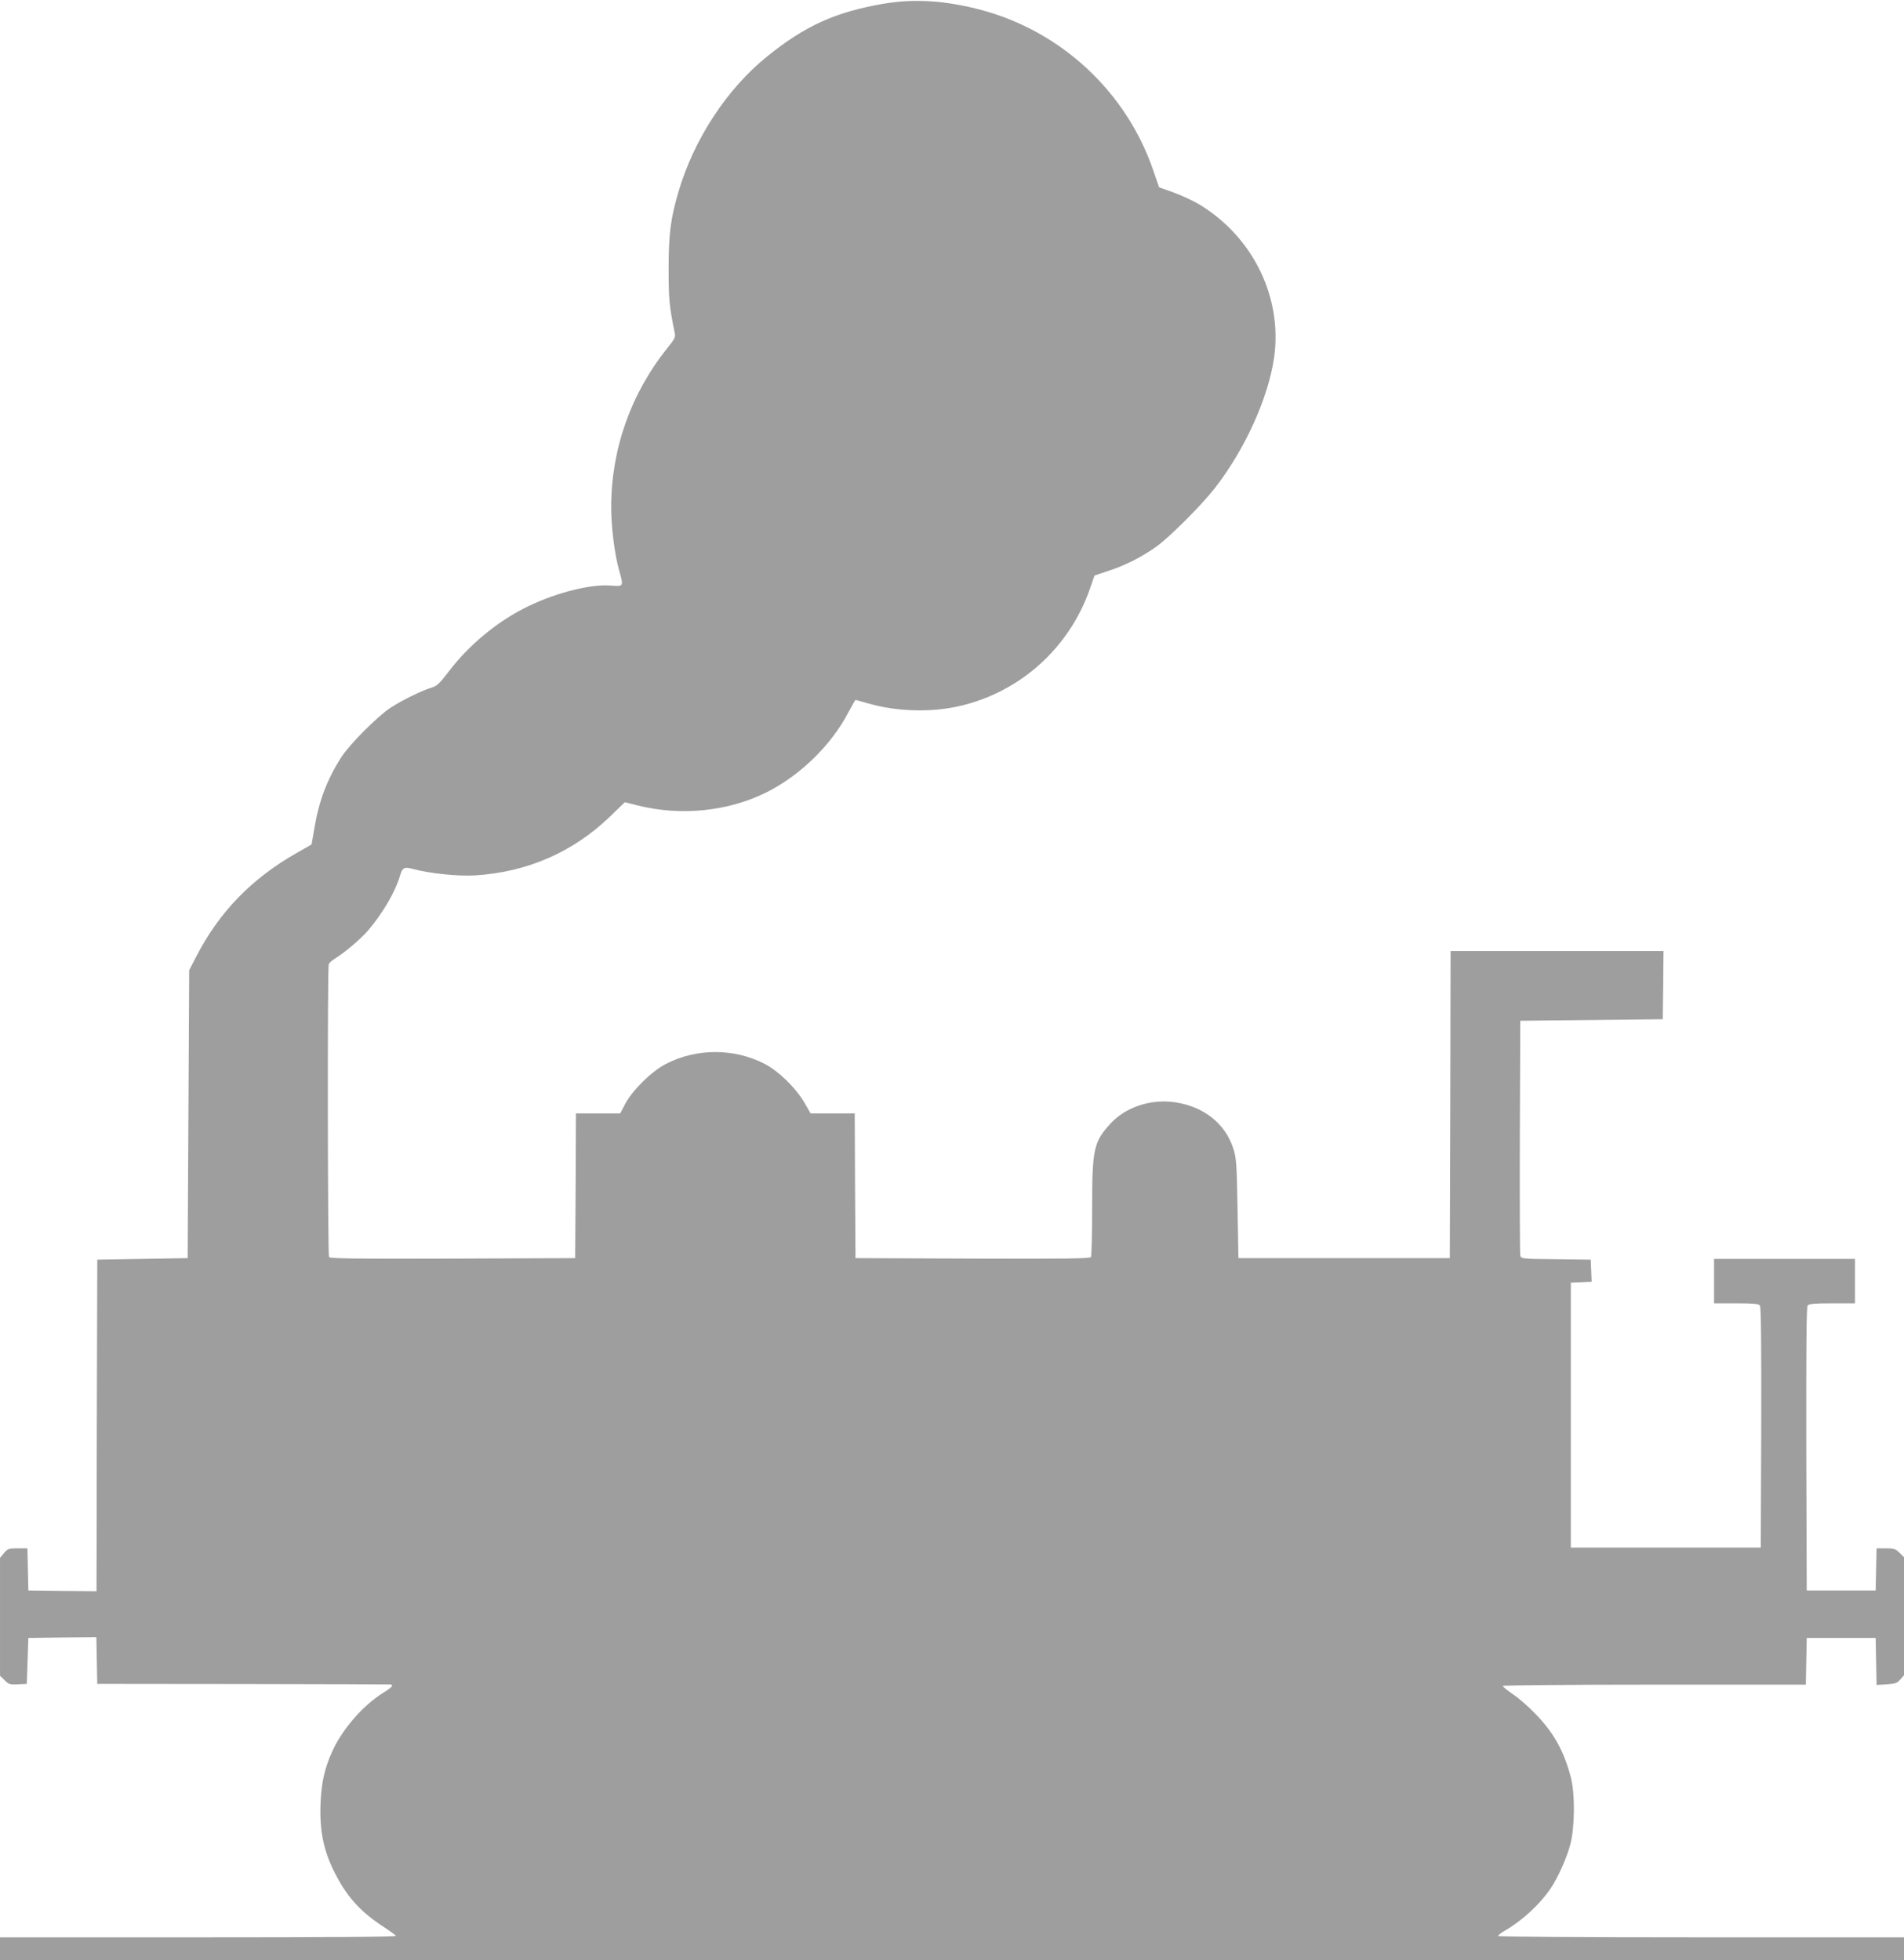 <?xml version="1.0" standalone="no"?>
<!DOCTYPE svg PUBLIC "-//W3C//DTD SVG 20010904//EN"
 "http://www.w3.org/TR/2001/REC-SVG-20010904/DTD/svg10.dtd">
<svg version="1.0" xmlns="http://www.w3.org/2000/svg"
 width="1243pt" height="1280pt" viewBox="0 0 1243 1280"
 preserveAspectRatio="xMidYMid meet">
<g transform="translate(0,1280) scale(0.1,-0.1)"
fill="#9e9e9e" stroke="none">
<path d="M5770 12776 c-314 -54 -512 -143 -760 -343 -267 -215 -483 -547 -583
-893 -49 -169 -62 -269 -62 -495 0 -202 4 -240 40 -420 6 -26 -1 -39 -46 -95
-240 -298 -369 -662 -369 -1042 0 -127 22 -305 50 -405 32 -116 34 -113 -57
-106 -127 9 -345 -45 -529 -133 -196 -93 -388 -249 -524 -428 -60 -79 -77 -95
-113 -106 -61 -18 -192 -82 -267 -131 -84 -55 -264 -235 -319 -319 -94 -145
-149 -288 -179 -470 l-18 -104 -93 -53 c-297 -168 -511 -388 -662 -683 l-44
-85 -5 -940 -5 -940 -295 -5 -295 -5 -3 -1083 -2 -1082 -223 2 -222 3 -3 137
-3 138 -63 0 c-59 0 -66 -2 -90 -31 l-26 -31 0 -385 0 -385 30 -29 c27 -27 35
-30 87 -27 l58 3 5 150 5 150 222 3 222 2 3 -152 3 -153 950 -1 c523 -1 956
-2 963 -3 25 -2 11 -19 -46 -54 -131 -81 -267 -237 -332 -381 -50 -109 -71
-201 -77 -333 -9 -192 21 -332 108 -491 74 -139 163 -233 307 -326 39 -26 74
-51 77 -56 4 -7 -443 -10 -1289 -10 l-1296 0 0 -75 0 -75 6215 0 6215 0 0 75
0 75 -1325 0 c-784 0 -1325 4 -1325 9 0 5 21 22 48 37 109 63 222 167 293 270
47 68 107 201 130 289 30 111 32 327 5 435 -44 173 -111 294 -229 416 -43 46
-110 104 -148 130 -38 26 -69 51 -69 56 0 4 445 8 990 8 l989 0 3 153 3 152
225 0 225 0 3 -154 3 -153 66 4 c57 4 69 8 89 32 l24 27 0 385 0 386 -29 29
c-26 26 -36 29 -90 29 l-60 0 -3 -138 -3 -137 -225 0 -225 0 -3 924 c-1 674 1
927 9 937 9 11 47 14 160 14 l149 0 0 145 0 145 -460 0 -460 0 0 -145 0 -145
144 0 c109 0 146 -3 155 -14 8 -10 10 -226 9 -797 l-3 -784 -620 0 -620 0 0
865 0 865 68 3 68 3 -3 72 -3 72 -227 3 c-226 2 -228 3 -233 25 -3 12 -4 362
-3 777 l3 755 465 5 465 5 3 223 2 222 -695 0 -695 0 -2 -1002 -3 -1003 -690
0 -690 0 -6 325 c-5 297 -8 331 -28 392 -52 161 -190 271 -375 300 -159 25
-326 -29 -426 -138 -111 -122 -120 -165 -120 -554 0 -168 -4 -311 -8 -318 -7
-10 -168 -12 -773 -10 l-764 3 -3 473 -2 472 -144 0 -144 0 -42 73 c-58 97
-166 202 -257 250 -198 103 -446 104 -646 0 -92 -47 -218 -171 -265 -260 l-33
-63 -144 0 -145 0 -2 -472 -3 -473 -799 -3 c-633 -2 -801 0 -808 10 -9 15 -11
1888 -2 1912 3 9 22 26 42 38 59 35 174 133 217 185 94 111 176 251 205 351
18 59 27 64 91 47 107 -29 289 -47 399 -41 341 21 639 151 881 383 l98 95 83
-21 c285 -71 592 -39 843 86 219 110 423 309 533 521 24 45 45 82 47 82 3 0
42 -11 87 -24 182 -52 403 -59 588 -17 396 89 719 378 854 763 l31 90 86 29
c108 34 223 92 314 157 88 62 296 270 386 385 198 255 349 589 387 854 55 392
-138 786 -488 998 -42 25 -118 60 -170 79 l-93 33 -41 119 c-177 508 -598 898
-1116 1038 -237 63 -437 76 -640 42z"/>
</g>
</svg>
